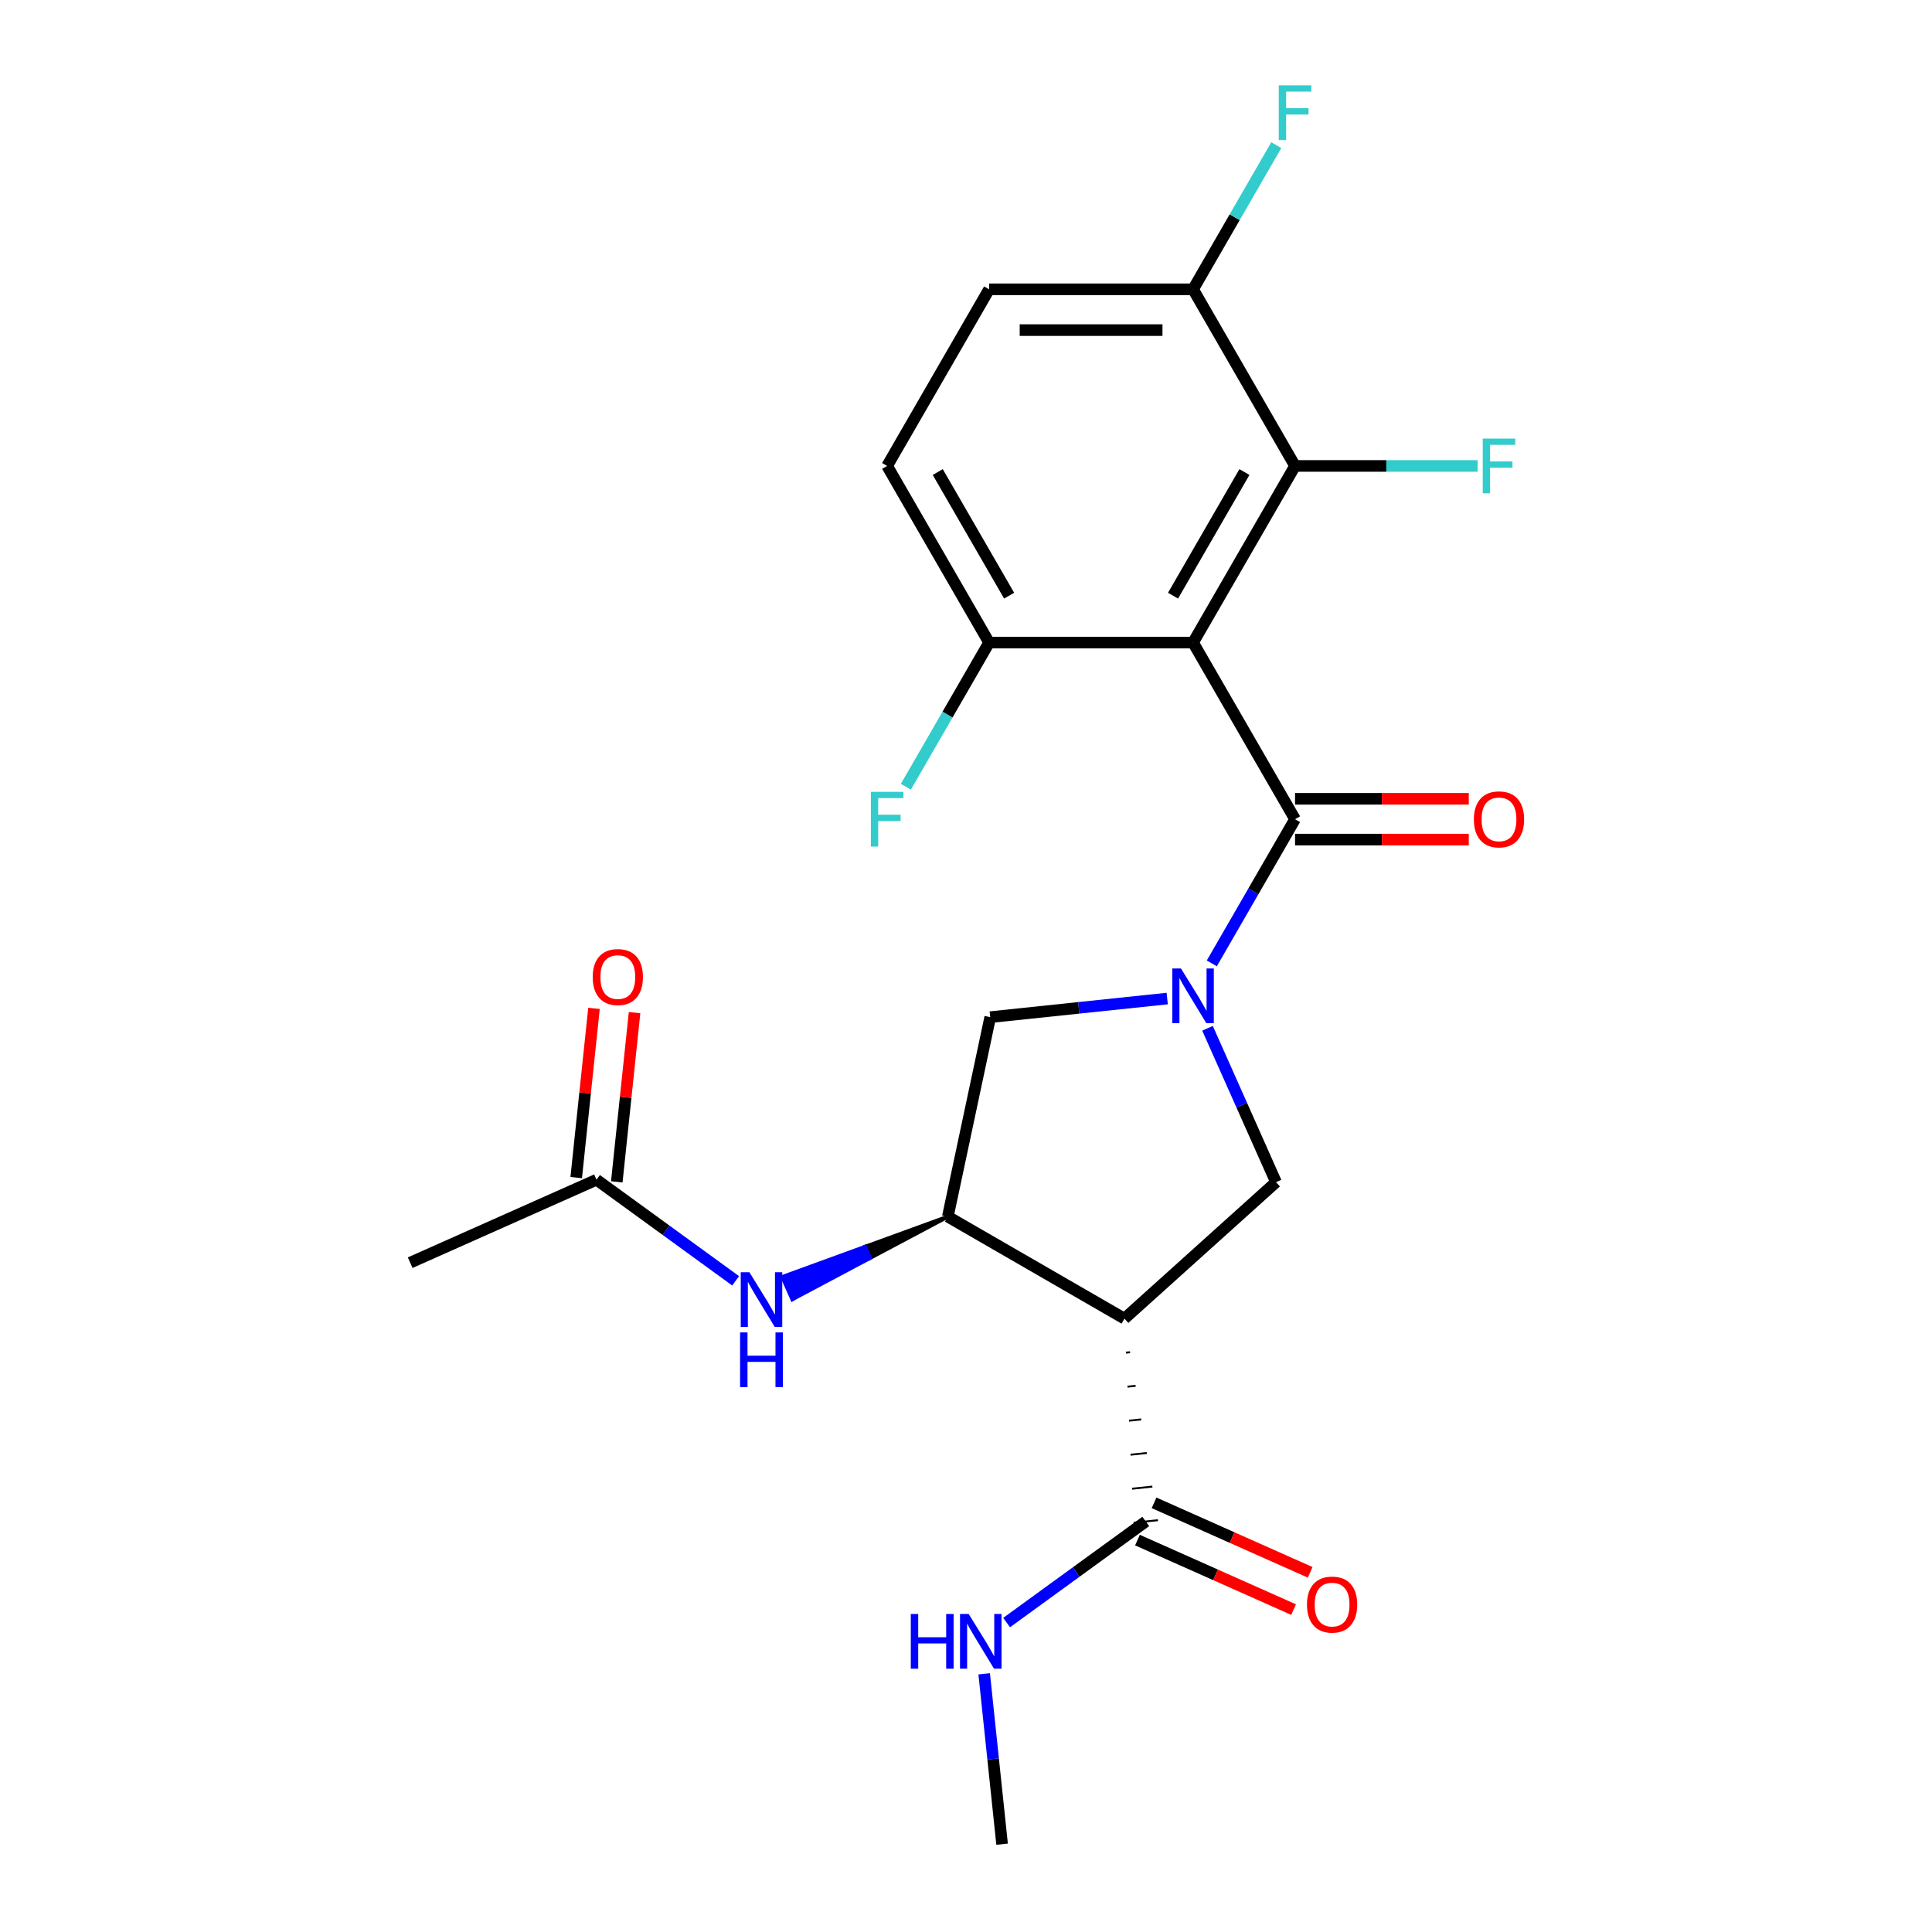 <?xml version='1.0' encoding='iso-8859-1'?>
<svg version='1.1' baseProfile='full'
              xmlns='http://www.w3.org/2000/svg'
                      xmlns:rdkit='http://www.rdkit.org/xml'
                      xmlns:xlink='http://www.w3.org/1999/xlink'
                  xml:space='preserve'
width='1000px' height='1000px' viewBox='0 0 1000 1000'>
<!-- END OF HEADER -->
<rect style='opacity:1.0;fill:#FFFFFF;stroke:none' width='1000' height='1000' x='0' y='0'> </rect>
<path class='bond-1' d='M 627.227,498.642 L 648.769,461.33' style='fill:none;fill-rule:evenodd;stroke:#0000FF;stroke-width:6px;stroke-linecap:butt;stroke-linejoin:miter;stroke-opacity:1' />
<path class='bond-1' d='M 648.769,461.33 L 670.311,424.018' style='fill:none;fill-rule:evenodd;stroke:#000000;stroke-width:6px;stroke-linecap:butt;stroke-linejoin:miter;stroke-opacity:1' />
<path class='bond-4' d='M 625.007,532.24 L 642.737,572.061' style='fill:none;fill-rule:evenodd;stroke:#0000FF;stroke-width:6px;stroke-linecap:butt;stroke-linejoin:miter;stroke-opacity:1' />
<path class='bond-4' d='M 642.737,572.061 L 660.466,611.881' style='fill:none;fill-rule:evenodd;stroke:#000000;stroke-width:6px;stroke-linecap:butt;stroke-linejoin:miter;stroke-opacity:1' />
<path class='bond-6' d='M 604.149,516.847 L 558.344,521.662' style='fill:none;fill-rule:evenodd;stroke:#0000FF;stroke-width:6px;stroke-linecap:butt;stroke-linejoin:miter;stroke-opacity:1' />
<path class='bond-6' d='M 558.344,521.662 L 512.54,526.476' style='fill:none;fill-rule:evenodd;stroke:#000000;stroke-width:6px;stroke-linecap:butt;stroke-linejoin:miter;stroke-opacity:1' />
<path class='bond-0' d='M 617.528,332.595 L 670.311,424.018' style='fill:none;fill-rule:evenodd;stroke:#000000;stroke-width:6px;stroke-linecap:butt;stroke-linejoin:miter;stroke-opacity:1' />
<path class='bond-5' d='M 617.528,332.595 L 670.311,241.171' style='fill:none;fill-rule:evenodd;stroke:#000000;stroke-width:6px;stroke-linecap:butt;stroke-linejoin:miter;stroke-opacity:1' />
<path class='bond-5' d='M 607.161,308.324 L 644.109,244.328' style='fill:none;fill-rule:evenodd;stroke:#000000;stroke-width:6px;stroke-linecap:butt;stroke-linejoin:miter;stroke-opacity:1' />
<path class='bond-9' d='M 617.528,332.595 L 511.961,332.595' style='fill:none;fill-rule:evenodd;stroke:#000000;stroke-width:6px;stroke-linecap:butt;stroke-linejoin:miter;stroke-opacity:1' />
<path class='bond-12' d='M 670.311,434.574 L 715.275,434.574' style='fill:none;fill-rule:evenodd;stroke:#000000;stroke-width:6px;stroke-linecap:butt;stroke-linejoin:miter;stroke-opacity:1' />
<path class='bond-12' d='M 715.275,434.574 L 760.238,434.574' style='fill:none;fill-rule:evenodd;stroke:#FF0000;stroke-width:6px;stroke-linecap:butt;stroke-linejoin:miter;stroke-opacity:1' />
<path class='bond-12' d='M 670.311,413.461 L 715.275,413.461' style='fill:none;fill-rule:evenodd;stroke:#000000;stroke-width:6px;stroke-linecap:butt;stroke-linejoin:miter;stroke-opacity:1' />
<path class='bond-12' d='M 715.275,413.461 L 760.238,413.461' style='fill:none;fill-rule:evenodd;stroke:#FF0000;stroke-width:6px;stroke-linecap:butt;stroke-linejoin:miter;stroke-opacity:1' />
<path class='bond-2' d='M 582.014,682.519 L 660.466,611.881' style='fill:none;fill-rule:evenodd;stroke:#000000;stroke-width:6px;stroke-linecap:butt;stroke-linejoin:miter;stroke-opacity:1' />
<path class='bond-7' d='M 582.804,700.127 L 584.903,699.906' style='fill:none;fill-rule:evenodd;stroke:#000000;stroke-width:1.0px;stroke-linecap:butt;stroke-linejoin:miter;stroke-opacity:1' />
<path class='bond-7' d='M 583.593,717.735 L 587.792,717.294' style='fill:none;fill-rule:evenodd;stroke:#000000;stroke-width:1.0px;stroke-linecap:butt;stroke-linejoin:miter;stroke-opacity:1' />
<path class='bond-7' d='M 584.382,735.344 L 590.681,734.682' style='fill:none;fill-rule:evenodd;stroke:#000000;stroke-width:1.0px;stroke-linecap:butt;stroke-linejoin:miter;stroke-opacity:1' />
<path class='bond-7' d='M 585.171,752.952 L 593.57,752.069' style='fill:none;fill-rule:evenodd;stroke:#000000;stroke-width:1.0px;stroke-linecap:butt;stroke-linejoin:miter;stroke-opacity:1' />
<path class='bond-7' d='M 585.961,770.561 L 596.459,769.457' style='fill:none;fill-rule:evenodd;stroke:#000000;stroke-width:1.0px;stroke-linecap:butt;stroke-linejoin:miter;stroke-opacity:1' />
<path class='bond-7' d='M 586.75,788.169 L 599.348,786.845' style='fill:none;fill-rule:evenodd;stroke:#000000;stroke-width:1.0px;stroke-linecap:butt;stroke-linejoin:miter;stroke-opacity:1' />
<path class='bond-23' d='M 582.014,682.519 L 490.591,629.735' style='fill:none;fill-rule:evenodd;stroke:#000000;stroke-width:6px;stroke-linecap:butt;stroke-linejoin:miter;stroke-opacity:1' />
<path class='bond-3' d='M 490.591,629.735 L 512.54,526.476' style='fill:none;fill-rule:evenodd;stroke:#000000;stroke-width:6px;stroke-linecap:butt;stroke-linejoin:miter;stroke-opacity:1' />
<path class='bond-8' d='M 490.591,629.735 L 447.773,645.333 L 450.349,651.119 Z' style='fill:#000000;fill-rule:evenodd;fill-opacity:1;stroke:#000000;stroke-width:2px;stroke-linecap:butt;stroke-linejoin:miter;stroke-opacity:1;' />
<path class='bond-8' d='M 447.773,645.333 L 410.107,672.503 L 404.954,660.93 Z' style='fill:#0000FF;fill-rule:evenodd;fill-opacity:1;stroke:#0000FF;stroke-width:2px;stroke-linecap:butt;stroke-linejoin:miter;stroke-opacity:1;' />
<path class='bond-8' d='M 447.773,645.333 L 450.349,651.119 L 410.107,672.503 Z' style='fill:#0000FF;fill-rule:evenodd;fill-opacity:1;stroke:#0000FF;stroke-width:2px;stroke-linecap:butt;stroke-linejoin:miter;stroke-opacity:1;' />
<path class='bond-11' d='M 670.311,241.171 L 617.528,149.748' style='fill:none;fill-rule:evenodd;stroke:#000000;stroke-width:6px;stroke-linecap:butt;stroke-linejoin:miter;stroke-opacity:1' />
<path class='bond-18' d='M 670.311,241.171 L 717.565,241.171' style='fill:none;fill-rule:evenodd;stroke:#000000;stroke-width:6px;stroke-linecap:butt;stroke-linejoin:miter;stroke-opacity:1' />
<path class='bond-18' d='M 717.565,241.171 L 764.818,241.171' style='fill:none;fill-rule:evenodd;stroke:#33CCCC;stroke-width:6px;stroke-linecap:butt;stroke-linejoin:miter;stroke-opacity:1' />
<path class='bond-13' d='M 588.755,797.151 L 629.156,815.138' style='fill:none;fill-rule:evenodd;stroke:#000000;stroke-width:6px;stroke-linecap:butt;stroke-linejoin:miter;stroke-opacity:1' />
<path class='bond-13' d='M 629.156,815.138 L 669.556,833.126' style='fill:none;fill-rule:evenodd;stroke:#FF0000;stroke-width:6px;stroke-linecap:butt;stroke-linejoin:miter;stroke-opacity:1' />
<path class='bond-13' d='M 597.343,777.863 L 637.743,795.85' style='fill:none;fill-rule:evenodd;stroke:#000000;stroke-width:6px;stroke-linecap:butt;stroke-linejoin:miter;stroke-opacity:1' />
<path class='bond-13' d='M 637.743,795.85 L 678.144,813.838' style='fill:none;fill-rule:evenodd;stroke:#FF0000;stroke-width:6px;stroke-linecap:butt;stroke-linejoin:miter;stroke-opacity:1' />
<path class='bond-17' d='M 593.049,787.507 L 557.036,813.672' style='fill:none;fill-rule:evenodd;stroke:#000000;stroke-width:6px;stroke-linecap:butt;stroke-linejoin:miter;stroke-opacity:1' />
<path class='bond-17' d='M 557.036,813.672 L 521.023,839.837' style='fill:none;fill-rule:evenodd;stroke:#0000FF;stroke-width:6px;stroke-linecap:butt;stroke-linejoin:miter;stroke-opacity:1' />
<path class='bond-10' d='M 380.772,662.953 L 344.759,636.788' style='fill:none;fill-rule:evenodd;stroke:#0000FF;stroke-width:6px;stroke-linecap:butt;stroke-linejoin:miter;stroke-opacity:1' />
<path class='bond-10' d='M 344.759,636.788 L 308.746,610.623' style='fill:none;fill-rule:evenodd;stroke:#000000;stroke-width:6px;stroke-linecap:butt;stroke-linejoin:miter;stroke-opacity:1' />
<path class='bond-15' d='M 511.961,332.595 L 459.178,241.171' style='fill:none;fill-rule:evenodd;stroke:#000000;stroke-width:6px;stroke-linecap:butt;stroke-linejoin:miter;stroke-opacity:1' />
<path class='bond-15' d='M 522.329,308.324 L 485.38,244.328' style='fill:none;fill-rule:evenodd;stroke:#000000;stroke-width:6px;stroke-linecap:butt;stroke-linejoin:miter;stroke-opacity:1' />
<path class='bond-19' d='M 511.961,332.595 L 490.419,369.907' style='fill:none;fill-rule:evenodd;stroke:#000000;stroke-width:6px;stroke-linecap:butt;stroke-linejoin:miter;stroke-opacity:1' />
<path class='bond-19' d='M 490.419,369.907 L 468.877,407.219' style='fill:none;fill-rule:evenodd;stroke:#33CCCC;stroke-width:6px;stroke-linecap:butt;stroke-linejoin:miter;stroke-opacity:1' />
<path class='bond-14' d='M 319.245,611.726 L 323.848,567.932' style='fill:none;fill-rule:evenodd;stroke:#000000;stroke-width:6px;stroke-linecap:butt;stroke-linejoin:miter;stroke-opacity:1' />
<path class='bond-14' d='M 323.848,567.932 L 328.451,524.137' style='fill:none;fill-rule:evenodd;stroke:#FF0000;stroke-width:6px;stroke-linecap:butt;stroke-linejoin:miter;stroke-opacity:1' />
<path class='bond-14' d='M 298.247,609.519 L 302.85,565.725' style='fill:none;fill-rule:evenodd;stroke:#000000;stroke-width:6px;stroke-linecap:butt;stroke-linejoin:miter;stroke-opacity:1' />
<path class='bond-14' d='M 302.85,565.725 L 307.453,521.93' style='fill:none;fill-rule:evenodd;stroke:#FF0000;stroke-width:6px;stroke-linecap:butt;stroke-linejoin:miter;stroke-opacity:1' />
<path class='bond-21' d='M 308.746,610.623 L 212.307,653.56' style='fill:none;fill-rule:evenodd;stroke:#000000;stroke-width:6px;stroke-linecap:butt;stroke-linejoin:miter;stroke-opacity:1' />
<path class='bond-20' d='M 617.528,149.748 L 639.07,112.436' style='fill:none;fill-rule:evenodd;stroke:#000000;stroke-width:6px;stroke-linecap:butt;stroke-linejoin:miter;stroke-opacity:1' />
<path class='bond-20' d='M 639.07,112.436 L 660.612,75.124' style='fill:none;fill-rule:evenodd;stroke:#33CCCC;stroke-width:6px;stroke-linecap:butt;stroke-linejoin:miter;stroke-opacity:1' />
<path class='bond-24' d='M 617.528,149.748 L 511.961,149.748' style='fill:none;fill-rule:evenodd;stroke:#000000;stroke-width:6px;stroke-linecap:butt;stroke-linejoin:miter;stroke-opacity:1' />
<path class='bond-24' d='M 601.693,170.861 L 527.796,170.861' style='fill:none;fill-rule:evenodd;stroke:#000000;stroke-width:6px;stroke-linecap:butt;stroke-linejoin:miter;stroke-opacity:1' />
<path class='bond-16' d='M 459.178,241.171 L 511.961,149.748' style='fill:none;fill-rule:evenodd;stroke:#000000;stroke-width:6px;stroke-linecap:butt;stroke-linejoin:miter;stroke-opacity:1' />
<path class='bond-22' d='M 509.41,866.356 L 514.044,910.451' style='fill:none;fill-rule:evenodd;stroke:#0000FF;stroke-width:6px;stroke-linecap:butt;stroke-linejoin:miter;stroke-opacity:1' />
<path class='bond-22' d='M 514.044,910.451 L 518.679,954.545' style='fill:none;fill-rule:evenodd;stroke:#000000;stroke-width:6px;stroke-linecap:butt;stroke-linejoin:miter;stroke-opacity:1' />
<path  class='atom-0' d='M 611.268 501.281
L 620.548 516.281
Q 621.468 517.761, 622.948 520.441
Q 624.428 523.121, 624.508 523.281
L 624.508 501.281
L 628.268 501.281
L 628.268 529.601
L 624.388 529.601
L 614.428 513.201
Q 613.268 511.281, 612.028 509.081
Q 610.828 506.881, 610.468 506.201
L 610.468 529.601
L 606.788 529.601
L 606.788 501.281
L 611.268 501.281
' fill='#0000FF'/>
<path  class='atom-9' d='M 387.891 658.513
L 397.171 673.513
Q 398.091 674.993, 399.571 677.673
Q 401.051 680.353, 401.131 680.513
L 401.131 658.513
L 404.891 658.513
L 404.891 686.833
L 401.011 686.833
L 391.051 670.433
Q 389.891 668.513, 388.651 666.313
Q 387.451 664.113, 387.091 663.433
L 387.091 686.833
L 383.411 686.833
L 383.411 658.513
L 387.891 658.513
' fill='#0000FF'/>
<path  class='atom-9' d='M 383.071 689.665
L 386.911 689.665
L 386.911 701.705
L 401.391 701.705
L 401.391 689.665
L 405.231 689.665
L 405.231 717.985
L 401.391 717.985
L 401.391 704.905
L 386.911 704.905
L 386.911 717.985
L 383.071 717.985
L 383.071 689.665
' fill='#0000FF'/>
<path  class='atom-13' d='M 762.878 424.098
Q 762.878 417.298, 766.238 413.498
Q 769.598 409.698, 775.878 409.698
Q 782.158 409.698, 785.518 413.498
Q 788.878 417.298, 788.878 424.098
Q 788.878 430.978, 785.478 434.898
Q 782.078 438.778, 775.878 438.778
Q 769.638 438.778, 766.238 434.898
Q 762.878 431.018, 762.878 424.098
M 775.878 435.578
Q 780.198 435.578, 782.518 432.698
Q 784.878 429.778, 784.878 424.098
Q 784.878 418.538, 782.518 415.738
Q 780.198 412.898, 775.878 412.898
Q 771.558 412.898, 769.198 415.698
Q 766.878 418.498, 766.878 424.098
Q 766.878 429.818, 769.198 432.698
Q 771.558 435.578, 775.878 435.578
' fill='#FF0000'/>
<path  class='atom-14' d='M 676.489 830.525
Q 676.489 823.725, 679.849 819.925
Q 683.209 816.125, 689.489 816.125
Q 695.769 816.125, 699.129 819.925
Q 702.489 823.725, 702.489 830.525
Q 702.489 837.405, 699.089 841.325
Q 695.689 845.205, 689.489 845.205
Q 683.249 845.205, 679.849 841.325
Q 676.489 837.445, 676.489 830.525
M 689.489 842.005
Q 693.809 842.005, 696.129 839.125
Q 698.489 836.205, 698.489 830.525
Q 698.489 824.965, 696.129 822.165
Q 693.809 819.325, 689.489 819.325
Q 685.169 819.325, 682.809 822.125
Q 680.489 824.925, 680.489 830.525
Q 680.489 836.245, 682.809 839.125
Q 685.169 842.005, 689.489 842.005
' fill='#FF0000'/>
<path  class='atom-15' d='M 306.781 505.715
Q 306.781 498.915, 310.141 495.115
Q 313.501 491.315, 319.781 491.315
Q 326.061 491.315, 329.421 495.115
Q 332.781 498.915, 332.781 505.715
Q 332.781 512.595, 329.381 516.515
Q 325.981 520.395, 319.781 520.395
Q 313.541 520.395, 310.141 516.515
Q 306.781 512.635, 306.781 505.715
M 319.781 517.195
Q 324.101 517.195, 326.421 514.315
Q 328.781 511.395, 328.781 505.715
Q 328.781 500.155, 326.421 497.355
Q 324.101 494.515, 319.781 494.515
Q 315.461 494.515, 313.101 497.315
Q 310.781 500.115, 310.781 505.715
Q 310.781 511.435, 313.101 514.315
Q 315.461 517.195, 319.781 517.195
' fill='#FF0000'/>
<path  class='atom-18' d='M 471.424 835.397
L 475.264 835.397
L 475.264 847.437
L 489.744 847.437
L 489.744 835.397
L 493.584 835.397
L 493.584 863.717
L 489.744 863.717
L 489.744 850.637
L 475.264 850.637
L 475.264 863.717
L 471.424 863.717
L 471.424 835.397
' fill='#0000FF'/>
<path  class='atom-18' d='M 501.384 835.397
L 510.664 850.397
Q 511.584 851.877, 513.064 854.557
Q 514.544 857.237, 514.624 857.397
L 514.624 835.397
L 518.384 835.397
L 518.384 863.717
L 514.504 863.717
L 504.544 847.317
Q 503.384 845.397, 502.144 843.197
Q 500.944 840.997, 500.584 840.317
L 500.584 863.717
L 496.904 863.717
L 496.904 835.397
L 501.384 835.397
' fill='#0000FF'/>
<path  class='atom-19' d='M 767.458 227.011
L 784.298 227.011
L 784.298 230.251
L 771.258 230.251
L 771.258 238.851
L 782.858 238.851
L 782.858 242.131
L 771.258 242.131
L 771.258 255.331
L 767.458 255.331
L 767.458 227.011
' fill='#33CCCC'/>
<path  class='atom-20' d='M 450.758 409.858
L 467.598 409.858
L 467.598 413.098
L 454.558 413.098
L 454.558 421.698
L 466.158 421.698
L 466.158 424.978
L 454.558 424.978
L 454.558 438.178
L 450.758 438.178
L 450.758 409.858
' fill='#33CCCC'/>
<path  class='atom-21' d='M 661.891 44.165
L 678.731 44.165
L 678.731 47.405
L 665.691 47.405
L 665.691 56.005
L 677.291 56.005
L 677.291 59.285
L 665.691 59.285
L 665.691 72.485
L 661.891 72.485
L 661.891 44.165
' fill='#33CCCC'/>
</svg>
